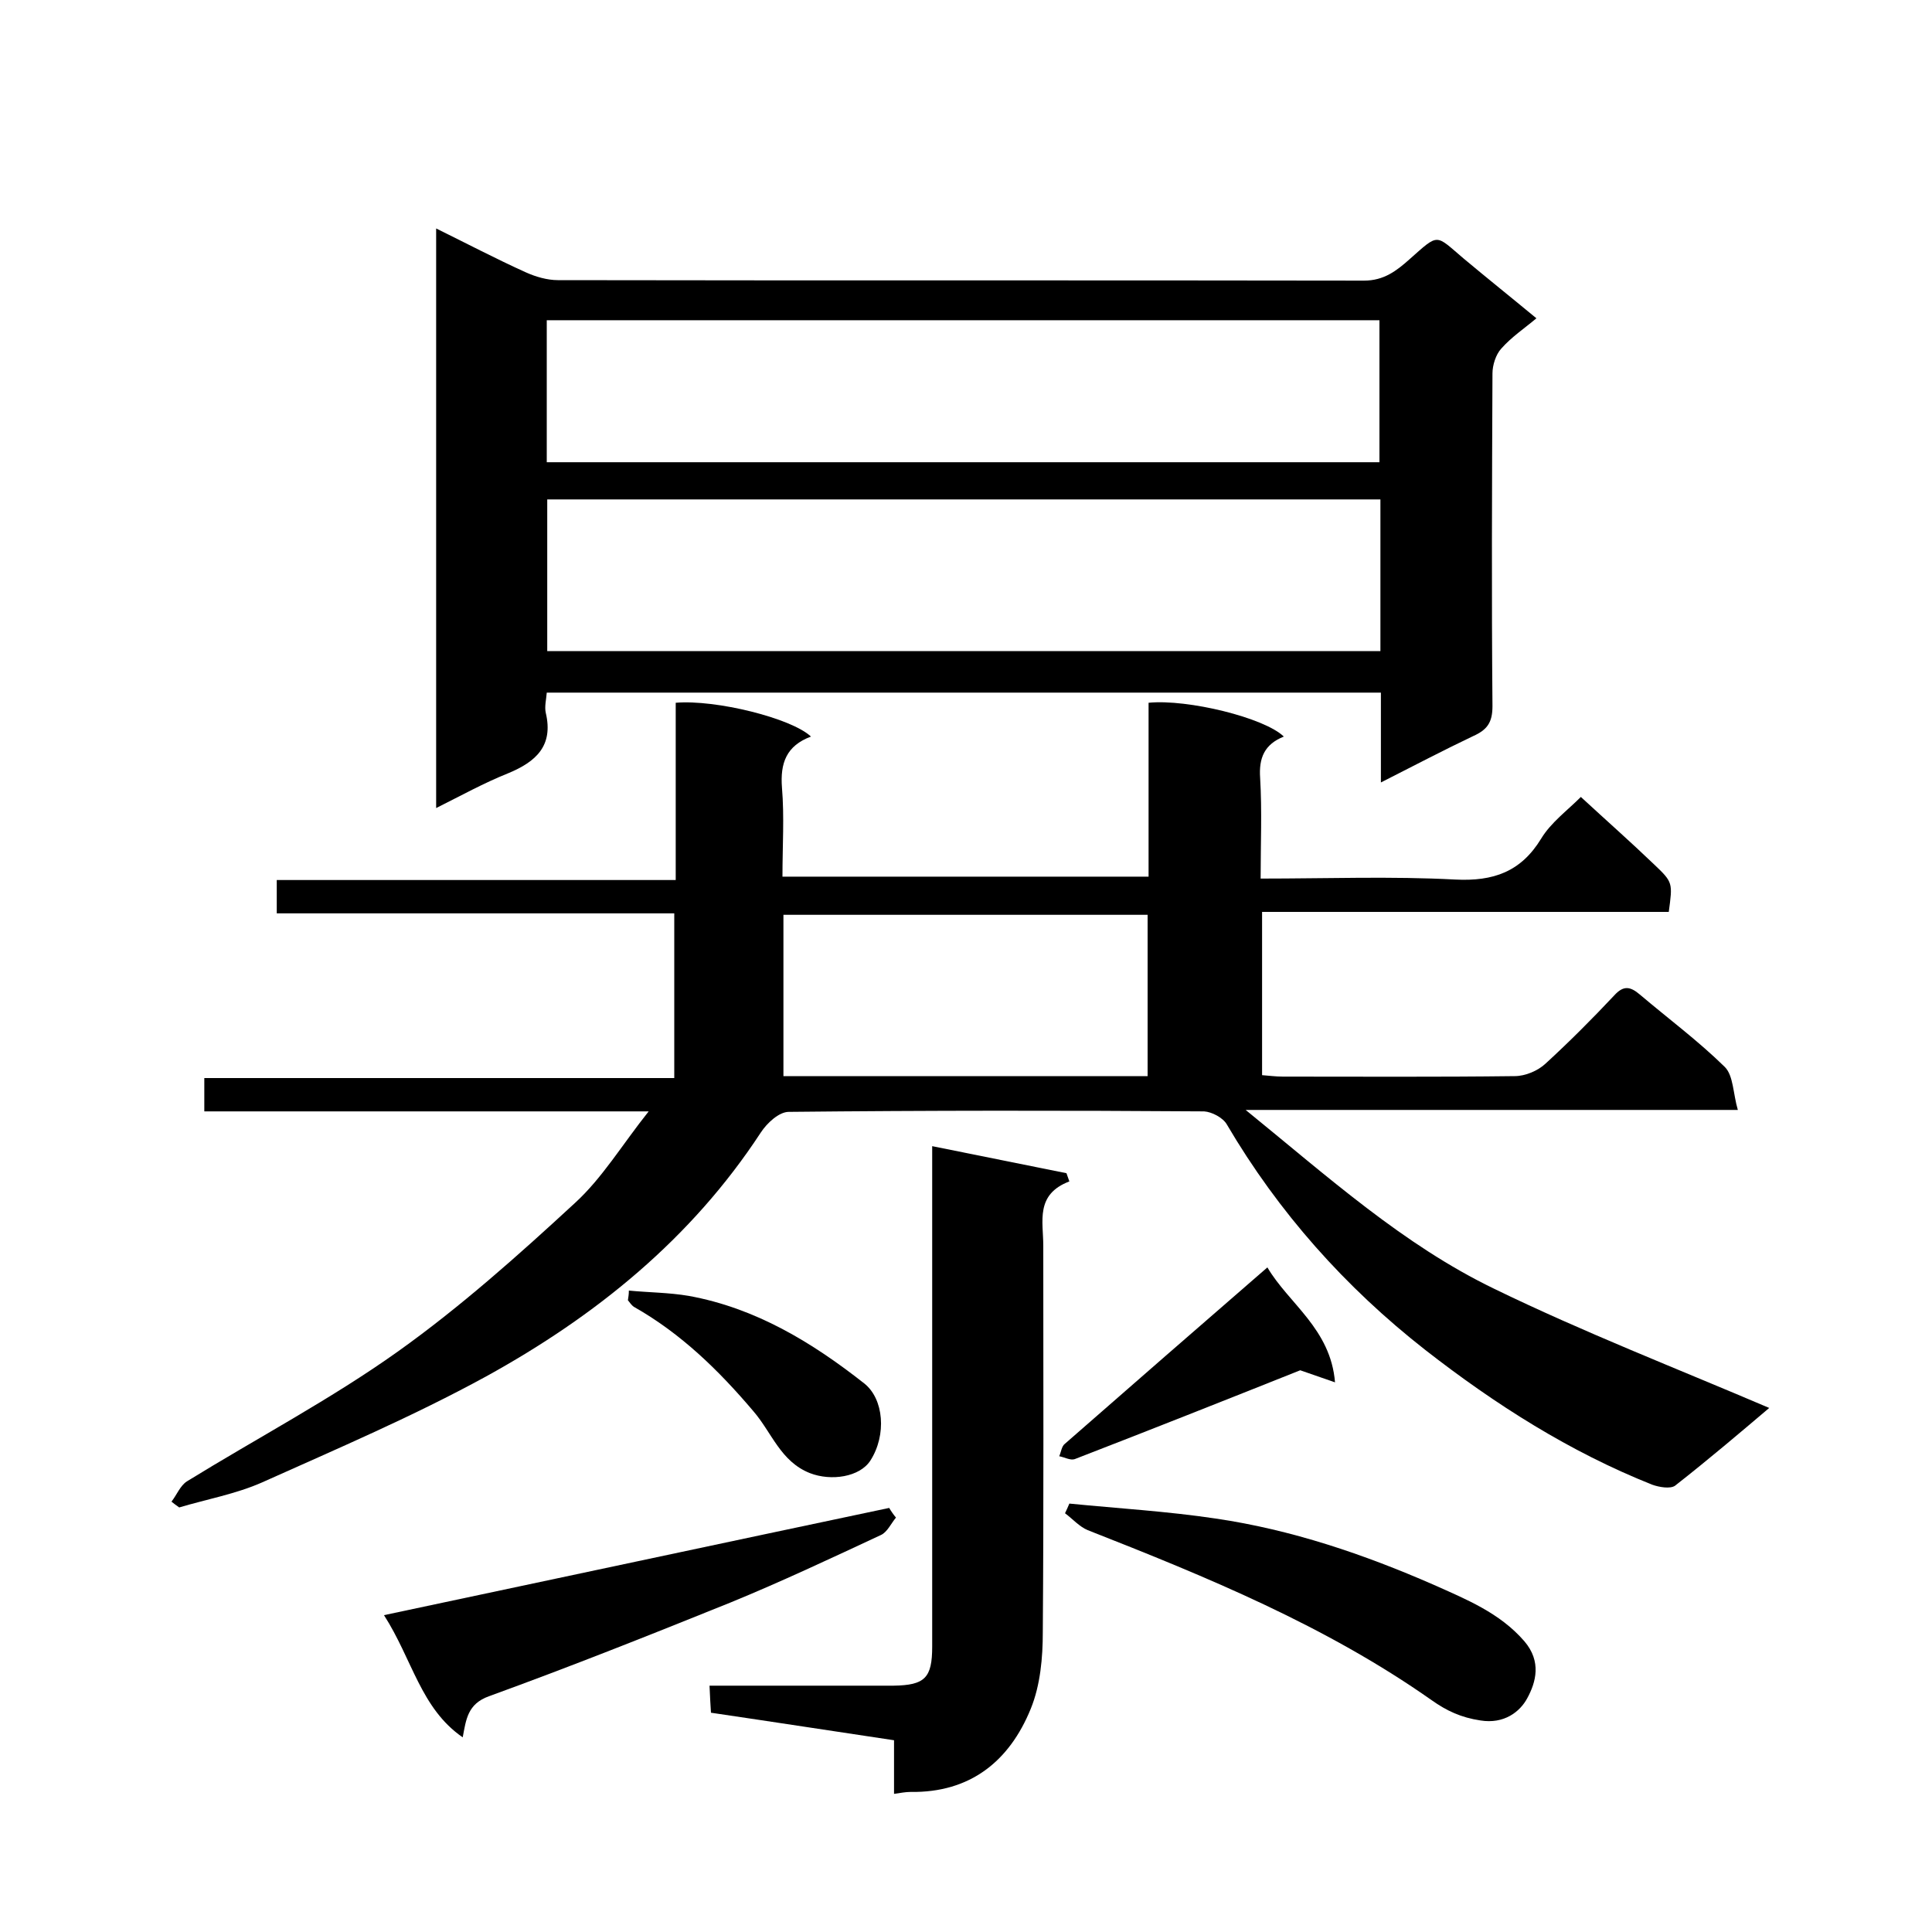 <svg enable-background="new 0 0 400 400" viewBox="0 0 400 400" xmlns="http://www.w3.org/2000/svg"><path d="m35.5 310.9c1.1-1.4 1.8-3.3 3.2-4.2 14.6-9 29.8-17 43.7-26.9 12.9-9.2 24.9-19.9 36.6-30.7 5.7-5.2 9.8-12.1 15.3-19-31.3 0-61.5 0-92 0 0-2.5 0-4.5 0-6.9h97.3c0-11.4 0-22.5 0-34.1-27.3 0-54.7 0-82.3 0 0-2.5 0-4.4 0-6.9h82.6c0-12.6 0-24.7 0-36.7 8.3-.7 24 3.2 28 7-5.1 1.9-6.4 5.5-6 10.6.5 6 .1 12 .1 18.4h75.8c0-11.9 0-24 0-36 8.1-.8 24 3.1 28 7-4 1.6-5.2 4.4-4.9 8.6.4 6.8.1 13.6.1 20.8 13.8 0 27.1-.5 40.3.2 7.9.4 13.6-1.6 17.8-8.5 2-3.3 5.4-5.8 8.2-8.6 5.2 4.8 10.3 9.3 15.2 14 3.9 3.7 3.8 3.8 3 9.8-27.9 0-55.8 0-84.2 0v33.8c1.4.1 2.8.3 4.3.3 16 0 32 .1 48-.1 2.2 0 4.8-1.1 6.4-2.6 4.9-4.5 9.6-9.2 14.2-14.1 1.9-2.1 3.3-1.9 5.3-.2 5.9 5 12.1 9.6 17.6 15 1.8 1.8 1.7 5.5 2.7 8.9-34.3 0-67.4 0-101.9 0 17.1 13.9 32.6 27.9 51.4 37 18.5 9 37.8 16.5 57 24.7-5.9 5-12.6 10.7-19.5 16.1-1 .7-3.3.3-4.7-.2-17.1-6.8-32.5-16.6-47-27.9-16.6-13-30.4-28.5-41.1-46.7-.8-1.4-3.1-2.6-4.7-2.7-28.7-.2-57.3-.2-86 .1-2 0-4.5 2.3-5.8 4.3-14.4 22-34.2 38-56.9 50.5-15 8.2-30.7 14.9-46.3 21.9-5.4 2.4-11.5 3.5-17.2 5.2-.7-.5-1.1-.8-1.6-1.2zm202.1-88.1c0-11.4 0-22.5 0-33.4-25.4 0-50.4 0-75.4 0v33.4z"/><path d="m285.9 162c0-6.7 0-12.5 0-18.6-57.6 0-114.9 0-172.7 0-.1 1.4-.5 2.9-.2 4.2 1.6 6.8-2 10.1-7.8 12.5-5 2-9.7 4.6-14.9 7.2 0-40.2 0-79.8 0-120 6.3 3.1 12.4 6.3 18.6 9.1 2 .9 4.4 1.6 6.6 1.6 55.6.1 111.3 0 166.9.1 4.1 0 6.7-2 9.4-4.4 6.2-5.5 5.3-5.2 11.2-.2 4.9 4.1 9.9 8.1 15.1 12.4-2.5 2.1-5.2 3.9-7.3 6.3-1.1 1.2-1.8 3.4-1.8 5.1-.1 23-.2 46 0 68.9 0 3.4-1.1 4.9-4 6.2-6.1 2.9-12.2 6.1-19.1 9.6zm-.1-58.6c-57.8 0-115.2 0-172.5 0v31.4h172.5c0-10.6 0-20.9 0-31.4zm-172.6-7.7h172.4c0-10.1 0-19.8 0-29.4-57.6 0-114.9 0-172.4 0z"/><path d="m193 237.3c9.9 2 18.8 3.8 27.8 5.6.2.6.4 1.1.6 1.7-7.1 2.7-5.4 8.3-5.4 13.3 0 26.7.1 53.3-.1 80 0 5.3-.5 11-2.5 15.9-4.4 10.8-12.5 17.4-24.9 17.2-1 0-2 .2-3.4.4 0-3.6 0-7.3 0-11.1-12.7-1.9-25-3.8-37.9-5.7-.1-1.5-.2-3.2-.3-5.6h23.1 15c6.5-.1 8-1.6 8-8.1 0-28.2 0-56.3 0-84.5 0-6 0-11.9 0-19.1z"/><path d="m185.5 314.2c-1 1.2-1.8 3-3.1 3.6-10.3 4.8-20.7 9.7-31.2 14-16.6 6.7-33.2 13.3-50 19.4-4.4 1.6-4.7 4.8-5.4 8.5-8.7-6-10.4-16.1-16.3-25.3 35.4-7.5 70-14.9 104.6-22.2.4.7.9 1.4 1.4 2z"/><path d="m221.4 311.3c10.1 1 20.3 1.6 30.3 3.1 15.7 2.3 30.7 7.4 45.1 13.7 6.7 3 13.7 5.8 18.8 11.7 3.6 4.2 2.4 8.5.6 11.8-1.5 2.8-4.8 5.4-9.7 4.6-4-.6-7-2-10.1-4.2-21.9-15.4-46.5-25.5-71.2-35.2-1.7-.7-3.1-2.3-4.7-3.5.3-.6.6-1.3.9-2z"/><path d="m130.2 267.2c4.1.4 8.3.4 12.4 1.1 13.8 2.5 25.5 9.6 36.3 18.1 4.1 3.2 4.7 10.7 1.3 16-2.2 3.4-8.1 4.3-12.5 2.6-6.1-2.4-7.9-8.4-11.7-12.8-7.2-8.5-15-16.1-24.7-21.6-.5-.3-.9-.9-1.3-1.4.1-.6.2-1.3.2-2z"/><path d="m262.4 262.4c4.4 7.5 13.1 12.7 14 23.8-3.2-1.1-5.5-1.9-7.2-2.5-15.8 6.3-31.2 12.4-46.7 18.4-.9.3-2.1-.4-3.2-.6.4-.9.5-2.1 1.2-2.6 13.7-12 27.5-24 41.9-36.5z"/></svg>